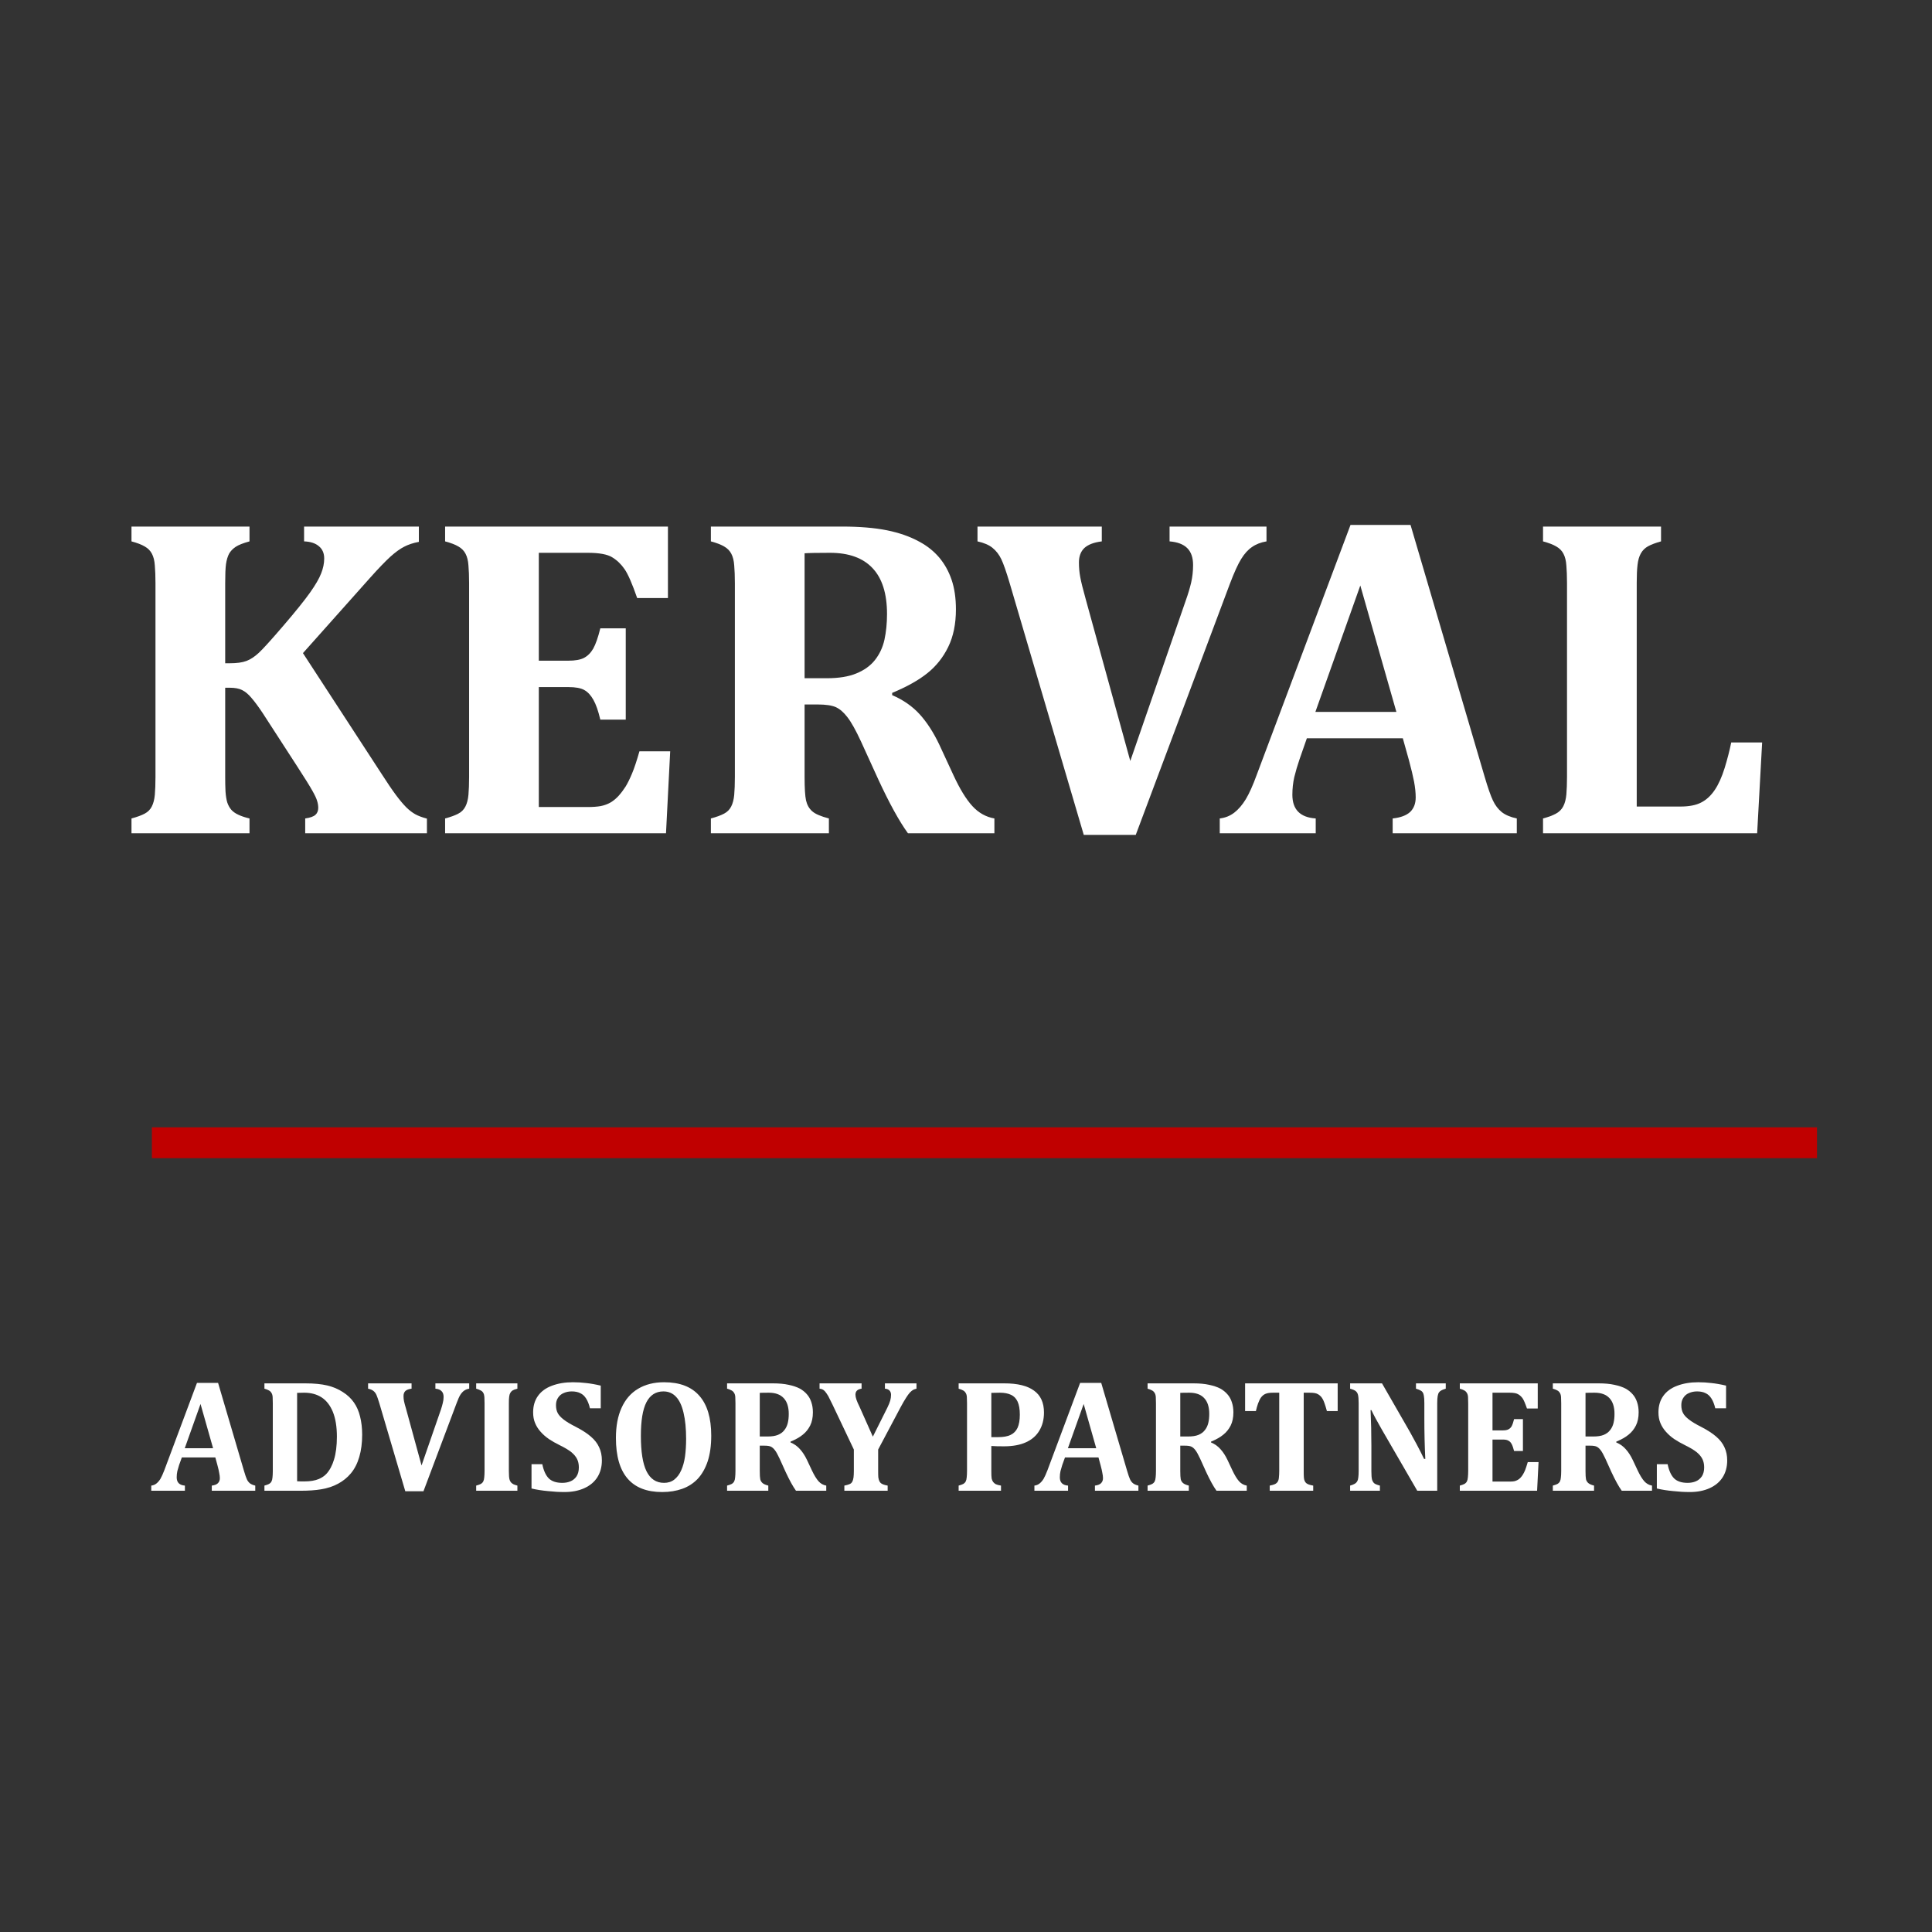 <svg xmlns="http://www.w3.org/2000/svg" xmlns:xlink="http://www.w3.org/1999/xlink" width="250" zoomAndPan="magnify" viewBox="0 0 187.5 187.5" height="250" preserveAspectRatio="xMidYMid meet" version="1.0"><rect x="0" y="0" width="187.5" height="187.5" fill="#333333" stroke="none"/><defs><g/><clipPath id="a44f22ffea"><rect x="0" width="163" y="0" height="53"/></clipPath><clipPath id="4855f068de"><path d="M 0.121 4 L 11 4 L 11 15 L 0.121 15 Z M 0.121 4 " clip-rule="nonzero"/></clipPath><clipPath id="523ffa3247"><rect x="0" width="155" y="0" height="19"/></clipPath></defs><g transform="matrix(1, 0, 0, 1, 10, 38)"><g clip-path="url(#a44f22ffea)"><g fill="#ffffff" fill-opacity="1"><g transform="translate(0.667, 42.869)"><g><path d="M 26.344 -5.797 C 26.906 -4.922 27.379 -4.223 27.766 -3.703 C 28.148 -3.191 28.488 -2.789 28.781 -2.5 C 29.07 -2.219 29.359 -2 29.641 -1.844 C 29.922 -1.688 30.297 -1.547 30.766 -1.422 L 30.766 0 L 18.953 0 L 18.953 -1.438 C 19.441 -1.508 19.773 -1.629 19.953 -1.797 C 20.129 -1.961 20.219 -2.188 20.219 -2.469 C 20.219 -2.695 20.18 -2.922 20.109 -3.141 C 20.047 -3.367 19.891 -3.703 19.641 -4.141 C 19.398 -4.578 18.898 -5.379 18.141 -6.547 L 14.812 -11.688 C 14.395 -12.312 14.035 -12.797 13.734 -13.141 C 13.441 -13.492 13.145 -13.742 12.844 -13.891 C 12.551 -14.047 12.145 -14.125 11.625 -14.125 L 11.188 -14.125 L 11.188 -5.469 C 11.188 -4.957 11.195 -4.484 11.219 -4.047 C 11.25 -3.617 11.305 -3.266 11.391 -2.984 C 11.484 -2.711 11.613 -2.477 11.781 -2.281 C 11.945 -2.094 12.176 -1.93 12.469 -1.797 C 12.758 -1.66 13.117 -1.539 13.547 -1.438 L 13.547 0 L 2.094 0 L 2.094 -1.438 C 2.633 -1.582 3.062 -1.738 3.375 -1.906 C 3.688 -2.07 3.914 -2.301 4.062 -2.594 C 4.219 -2.895 4.316 -3.273 4.359 -3.734 C 4.398 -4.191 4.422 -4.77 4.422 -5.469 L 4.422 -24.266 C 4.422 -24.953 4.398 -25.523 4.359 -25.984 C 4.328 -26.453 4.234 -26.832 4.078 -27.125 C 3.93 -27.414 3.703 -27.648 3.391 -27.828 C 3.078 -28.016 2.645 -28.18 2.094 -28.328 L 2.094 -29.766 L 13.547 -29.766 L 13.547 -28.328 C 12.93 -28.16 12.484 -27.984 12.203 -27.797 C 11.922 -27.609 11.707 -27.383 11.562 -27.125 C 11.426 -26.863 11.328 -26.531 11.266 -26.125 C 11.211 -25.719 11.188 -25.098 11.188 -24.266 L 11.188 -16.5 L 11.641 -16.5 C 12.305 -16.5 12.836 -16.57 13.234 -16.719 C 13.629 -16.863 14.031 -17.125 14.438 -17.5 C 14.852 -17.883 15.656 -18.77 16.844 -20.156 C 18.031 -21.539 18.891 -22.609 19.422 -23.359 C 19.953 -24.109 20.312 -24.727 20.5 -25.219 C 20.695 -25.707 20.797 -26.191 20.797 -26.672 C 20.797 -27.18 20.625 -27.578 20.281 -27.859 C 19.945 -28.148 19.469 -28.305 18.844 -28.328 L 18.844 -29.766 L 29.984 -29.766 L 29.984 -28.281 C 29.43 -28.176 28.957 -28.02 28.562 -27.812 C 28.164 -27.613 27.711 -27.285 27.203 -26.828 C 26.703 -26.367 26.055 -25.695 25.266 -24.812 L 18.734 -17.484 Z M 26.344 -5.797 "/></g></g></g><g fill="#ffffff" fill-opacity="1"><g transform="translate(31.104, 42.869)"><g><path d="M 23.719 -29.766 L 23.719 -22.828 L 20.734 -22.828 C 20.254 -24.211 19.848 -25.145 19.516 -25.625 C 19.18 -26.113 18.781 -26.5 18.312 -26.781 C 17.852 -27.07 17.062 -27.219 15.938 -27.219 L 11.188 -27.219 L 11.188 -16.75 L 14.062 -16.75 C 14.707 -16.75 15.207 -16.836 15.562 -17.016 C 15.926 -17.203 16.227 -17.504 16.469 -17.922 C 16.707 -18.348 16.938 -19.004 17.156 -19.891 L 19.625 -19.891 L 19.625 -11.031 L 17.156 -11.031 C 16.957 -11.875 16.734 -12.516 16.484 -12.953 C 16.234 -13.398 15.938 -13.719 15.594 -13.906 C 15.258 -14.094 14.75 -14.188 14.062 -14.188 L 11.188 -14.188 L 11.188 -2.547 L 15.922 -2.547 C 16.43 -2.547 16.859 -2.578 17.203 -2.641 C 17.555 -2.711 17.867 -2.828 18.141 -2.984 C 18.422 -3.148 18.688 -3.367 18.938 -3.641 C 19.188 -3.922 19.41 -4.219 19.609 -4.531 C 19.805 -4.852 20.016 -5.273 20.234 -5.797 C 20.453 -6.316 20.691 -7.035 20.953 -7.953 L 23.938 -7.953 L 23.531 0 L 2.094 0 L 2.094 -1.438 C 2.633 -1.582 3.062 -1.738 3.375 -1.906 C 3.688 -2.07 3.914 -2.301 4.062 -2.594 C 4.219 -2.895 4.316 -3.273 4.359 -3.734 C 4.398 -4.191 4.422 -4.77 4.422 -5.469 L 4.422 -24.266 C 4.422 -24.953 4.398 -25.523 4.359 -25.984 C 4.328 -26.453 4.234 -26.832 4.078 -27.125 C 3.93 -27.414 3.703 -27.648 3.391 -27.828 C 3.078 -28.016 2.645 -28.18 2.094 -28.328 L 2.094 -29.766 Z M 23.719 -29.766 "/></g></g></g><g fill="#ffffff" fill-opacity="1"><g transform="translate(56.897, 42.869)"><g><path d="M 13.547 0 L 2.094 0 L 2.094 -1.438 C 2.633 -1.582 3.062 -1.738 3.375 -1.906 C 3.688 -2.07 3.914 -2.301 4.062 -2.594 C 4.219 -2.895 4.316 -3.273 4.359 -3.734 C 4.398 -4.191 4.422 -4.77 4.422 -5.469 L 4.422 -24.266 C 4.422 -24.953 4.398 -25.523 4.359 -25.984 C 4.328 -26.453 4.234 -26.832 4.078 -27.125 C 3.93 -27.414 3.703 -27.648 3.391 -27.828 C 3.078 -28.016 2.645 -28.18 2.094 -28.328 L 2.094 -29.766 L 14.812 -29.766 C 16.52 -29.766 17.973 -29.645 19.172 -29.406 C 20.367 -29.164 21.422 -28.797 22.328 -28.297 C 23.086 -27.891 23.727 -27.379 24.25 -26.766 C 24.77 -26.148 25.172 -25.43 25.453 -24.609 C 25.734 -23.785 25.875 -22.828 25.875 -21.734 C 25.875 -20.316 25.625 -19.098 25.125 -18.078 C 24.625 -17.055 23.945 -16.207 23.094 -15.531 C 22.25 -14.852 21.113 -14.219 19.688 -13.625 L 19.688 -13.406 C 20.758 -12.945 21.648 -12.328 22.359 -11.547 C 23.066 -10.766 23.703 -9.781 24.266 -8.594 L 25.641 -5.625 C 26.254 -4.301 26.863 -3.305 27.469 -2.641 C 28.07 -1.984 28.785 -1.582 29.609 -1.438 L 29.609 0 L 21.219 0 C 20.375 -1.164 19.422 -2.895 18.359 -5.188 L 16.656 -8.922 C 16.145 -10.023 15.707 -10.805 15.344 -11.266 C 14.988 -11.734 14.617 -12.055 14.234 -12.234 C 13.848 -12.41 13.254 -12.5 12.453 -12.5 L 11.188 -12.5 L 11.188 -5.469 C 11.188 -4.383 11.234 -3.625 11.328 -3.188 C 11.43 -2.75 11.629 -2.398 11.922 -2.141 C 12.211 -1.879 12.754 -1.645 13.547 -1.438 Z M 11.188 -27.172 L 11.188 -15.047 L 13.344 -15.047 C 14.508 -15.047 15.469 -15.203 16.219 -15.516 C 16.977 -15.828 17.578 -16.258 18.016 -16.812 C 18.461 -17.375 18.77 -18.031 18.938 -18.781 C 19.102 -19.539 19.188 -20.375 19.188 -21.281 C 19.188 -23.258 18.719 -24.742 17.781 -25.734 C 16.852 -26.723 15.477 -27.219 13.656 -27.219 C 12.406 -27.219 11.582 -27.203 11.188 -27.172 Z M 11.188 -27.172 "/></g></g></g><g fill="#ffffff" fill-opacity="1"><g transform="translate(84.413, 42.869)"><g><path d="M 20.672 -22.609 C 20.891 -23.223 21.062 -23.797 21.188 -24.328 C 21.312 -24.867 21.375 -25.438 21.375 -26.031 C 21.375 -26.75 21.188 -27.297 20.812 -27.672 C 20.438 -28.047 19.863 -28.266 19.094 -28.328 L 19.094 -29.766 L 28.5 -29.766 L 28.5 -28.328 C 27.945 -28.234 27.477 -28.051 27.094 -27.781 C 26.707 -27.52 26.359 -27.133 26.047 -26.625 C 25.734 -26.125 25.363 -25.312 24.938 -24.188 L 15.812 0.156 L 10.766 0.156 L 3.578 -24.266 C 3.254 -25.359 2.984 -26.133 2.766 -26.594 C 2.547 -27.051 2.258 -27.422 1.906 -27.703 C 1.562 -27.984 1.078 -28.191 0.453 -28.328 L 0.453 -29.766 L 12.516 -29.766 L 12.516 -28.328 C 11.754 -28.234 11.191 -28.02 10.828 -27.688 C 10.473 -27.352 10.297 -26.883 10.297 -26.281 C 10.297 -25.801 10.336 -25.332 10.422 -24.875 C 10.504 -24.414 10.688 -23.68 10.969 -22.672 L 15.281 -7.016 Z M 20.672 -22.609 "/></g></g></g><g fill="#ffffff" fill-opacity="1"><g transform="translate(108.549, 42.869)"><g><path d="M 17.594 -9.219 L 8.281 -9.219 L 7.562 -7.156 C 7.363 -6.57 7.195 -6.004 7.062 -5.453 C 6.938 -4.91 6.875 -4.336 6.875 -3.734 C 6.875 -2.305 7.629 -1.539 9.141 -1.438 L 9.141 0 L -0.172 0 L -0.172 -1.438 C 0.359 -1.5 0.828 -1.688 1.234 -2 C 1.648 -2.32 2.023 -2.758 2.359 -3.312 C 2.691 -3.863 3.047 -4.656 3.422 -5.688 L 12.516 -29.922 L 18.344 -29.922 L 25.531 -5.5 C 25.852 -4.406 26.125 -3.629 26.344 -3.172 C 26.562 -2.711 26.844 -2.344 27.188 -2.062 C 27.539 -1.781 28.031 -1.57 28.656 -1.438 L 28.656 0 L 16.609 0 L 16.609 -1.438 C 17.367 -1.52 17.93 -1.727 18.297 -2.062 C 18.66 -2.406 18.844 -2.879 18.844 -3.484 C 18.844 -3.941 18.789 -4.445 18.688 -5 C 18.582 -5.551 18.414 -6.25 18.188 -7.094 Z M 9.109 -11.781 L 16.969 -11.781 L 13.469 -24.047 Z M 9.109 -11.781 "/></g></g></g><g fill="#ffffff" fill-opacity="1"><g transform="translate(137.656, 42.869)"><g><path d="M 13.547 -29.766 L 13.547 -28.328 C 13.016 -28.18 12.598 -28.023 12.297 -27.859 C 11.992 -27.691 11.758 -27.461 11.594 -27.172 C 11.426 -26.879 11.316 -26.504 11.266 -26.047 C 11.211 -25.586 11.188 -25.008 11.188 -24.312 L 11.188 -2.594 L 15.422 -2.594 C 16.266 -2.594 16.938 -2.723 17.438 -2.984 C 17.945 -3.242 18.383 -3.645 18.75 -4.188 C 19.125 -4.738 19.445 -5.453 19.719 -6.328 C 19.988 -7.211 20.203 -8.039 20.359 -8.812 L 23.359 -8.812 L 22.875 0 L 2.094 0 L 2.094 -1.438 C 2.633 -1.582 3.062 -1.742 3.375 -1.922 C 3.688 -2.098 3.914 -2.332 4.062 -2.625 C 4.219 -2.926 4.316 -3.305 4.359 -3.766 C 4.398 -4.223 4.422 -4.801 4.422 -5.5 L 4.422 -24.266 C 4.422 -24.953 4.398 -25.523 4.359 -25.984 C 4.328 -26.453 4.234 -26.832 4.078 -27.125 C 3.93 -27.414 3.703 -27.648 3.391 -27.828 C 3.078 -28.016 2.645 -28.18 2.094 -28.328 L 2.094 -29.766 Z M 13.547 -29.766 "/></g></g></g></g></g><path stroke-linecap="butt" transform="matrix(0.748, 0, 0, 0.748, 14.742, 109.407)" fill="none" stroke-linejoin="miter" d="M -0 1.999 L 216.038 1.999 " stroke="#c00000" stroke-width="4" stroke-opacity="1" stroke-miterlimit="4"/><g transform="matrix(1, 0, 0, 1, 14, 130)"><g clip-path="url(#523ffa3247)"><g clip-path="url(#4855f068de)"><g fill="#ffffff" fill-opacity="1"><g transform="translate(0.742, 14.677)"><g><path d="M 6.156 -3.234 L 2.906 -3.234 L 2.641 -2.5 C 2.578 -2.301 2.52 -2.102 2.469 -1.906 C 2.426 -1.719 2.406 -1.516 2.406 -1.297 C 2.406 -0.805 2.672 -0.539 3.203 -0.5 L 3.203 0 L -0.062 0 L -0.062 -0.5 C 0.125 -0.52 0.289 -0.586 0.438 -0.703 C 0.582 -0.816 0.711 -0.969 0.828 -1.156 C 0.941 -1.352 1.066 -1.629 1.203 -1.984 L 4.375 -10.469 L 6.422 -10.469 L 8.938 -1.922 C 9.051 -1.535 9.145 -1.266 9.219 -1.109 C 9.289 -0.953 9.391 -0.82 9.516 -0.719 C 9.641 -0.625 9.812 -0.551 10.031 -0.5 L 10.031 0 L 5.812 0 L 5.812 -0.5 C 6.07 -0.531 6.266 -0.602 6.391 -0.719 C 6.523 -0.844 6.594 -1.008 6.594 -1.219 C 6.594 -1.375 6.57 -1.547 6.531 -1.734 C 6.5 -1.93 6.441 -2.18 6.359 -2.484 Z M 3.188 -4.125 L 5.938 -4.125 L 4.719 -8.422 Z M 3.188 -4.125 "/></g></g></g></g><g fill="#ffffff" fill-opacity="1"><g transform="translate(10.929, 14.677)"><g><path d="M 4.703 -10.422 C 5.547 -10.422 6.254 -10.352 6.828 -10.219 C 7.398 -10.082 7.906 -9.867 8.344 -9.578 C 8.789 -9.297 9.148 -8.957 9.422 -8.562 C 9.691 -8.176 9.891 -7.723 10.016 -7.203 C 10.148 -6.68 10.219 -6.094 10.219 -5.438 C 10.219 -4.633 10.125 -3.914 9.938 -3.281 C 9.758 -2.656 9.484 -2.117 9.109 -1.672 C 8.773 -1.273 8.367 -0.945 7.891 -0.688 C 7.41 -0.426 6.859 -0.242 6.234 -0.141 C 5.691 -0.047 5.016 0 4.203 0 L 0.734 0 L 0.734 -0.5 C 0.922 -0.551 1.066 -0.602 1.172 -0.656 C 1.285 -0.719 1.367 -0.801 1.422 -0.906 C 1.473 -1.008 1.504 -1.141 1.516 -1.297 C 1.535 -1.461 1.547 -1.672 1.547 -1.922 L 1.547 -8.484 C 1.547 -8.723 1.539 -8.926 1.531 -9.094 C 1.52 -9.258 1.484 -9.391 1.422 -9.484 C 1.367 -9.586 1.285 -9.672 1.172 -9.734 C 1.066 -9.797 0.922 -9.852 0.734 -9.906 L 0.734 -10.422 Z M 3.906 -0.922 C 4 -0.91 4.234 -0.906 4.609 -0.906 C 5.172 -0.906 5.641 -0.984 6.016 -1.141 C 6.305 -1.266 6.551 -1.43 6.75 -1.641 C 7.07 -1.992 7.316 -2.453 7.484 -3.016 C 7.672 -3.617 7.766 -4.363 7.766 -5.25 C 7.766 -6.219 7.633 -7.02 7.375 -7.656 C 7.113 -8.289 6.75 -8.758 6.281 -9.062 C 5.812 -9.363 5.25 -9.516 4.594 -9.516 C 4.281 -9.516 4.051 -9.508 3.906 -9.5 Z M 3.906 -0.922 "/></g></g></g><g fill="#ffffff" fill-opacity="1"><g transform="translate(21.567, 14.677)"><g><path d="M 7.234 -7.906 C 7.305 -8.125 7.363 -8.328 7.406 -8.516 C 7.457 -8.703 7.484 -8.898 7.484 -9.109 C 7.484 -9.359 7.414 -9.547 7.281 -9.672 C 7.156 -9.805 6.957 -9.883 6.688 -9.906 L 6.688 -10.422 L 9.969 -10.422 L 9.969 -9.906 C 9.781 -9.875 9.617 -9.812 9.484 -9.719 C 9.348 -9.625 9.223 -9.488 9.109 -9.312 C 9.004 -9.145 8.879 -8.863 8.734 -8.469 L 5.531 0.047 L 3.766 0.047 L 1.25 -8.484 C 1.133 -8.867 1.039 -9.141 0.969 -9.297 C 0.895 -9.461 0.797 -9.594 0.672 -9.688 C 0.547 -9.789 0.375 -9.863 0.156 -9.906 L 0.156 -10.422 L 4.375 -10.422 L 4.375 -9.906 C 4.113 -9.875 3.914 -9.801 3.781 -9.688 C 3.656 -9.57 3.594 -9.406 3.594 -9.188 C 3.594 -9.02 3.609 -8.859 3.641 -8.703 C 3.672 -8.547 3.738 -8.289 3.844 -7.938 L 5.344 -2.453 Z M 7.234 -7.906 "/></g></g></g><g fill="#ffffff" fill-opacity="1"><g transform="translate(31.479, 14.677)"><g><path d="M 3.906 -1.922 C 3.906 -1.734 3.91 -1.562 3.922 -1.406 C 3.93 -1.258 3.953 -1.141 3.984 -1.047 C 4.016 -0.953 4.062 -0.867 4.125 -0.797 C 4.188 -0.734 4.266 -0.676 4.359 -0.625 C 4.461 -0.582 4.586 -0.539 4.734 -0.5 L 4.734 0 L 0.734 0 L 0.734 -0.5 C 0.922 -0.551 1.066 -0.602 1.172 -0.656 C 1.285 -0.719 1.367 -0.801 1.422 -0.906 C 1.473 -1.008 1.504 -1.141 1.516 -1.297 C 1.535 -1.461 1.547 -1.672 1.547 -1.922 L 1.547 -8.5 C 1.547 -8.738 1.539 -8.938 1.531 -9.094 C 1.52 -9.258 1.484 -9.395 1.422 -9.5 C 1.367 -9.602 1.285 -9.68 1.172 -9.734 C 1.066 -9.797 0.922 -9.852 0.734 -9.906 L 0.734 -10.422 L 4.734 -10.422 L 4.734 -9.906 C 4.523 -9.852 4.367 -9.797 4.266 -9.734 C 4.172 -9.672 4.098 -9.594 4.047 -9.5 C 3.992 -9.406 3.957 -9.285 3.938 -9.141 C 3.914 -8.992 3.906 -8.773 3.906 -8.484 Z M 3.906 -1.922 "/></g></g></g><g fill="#ffffff" fill-opacity="1"><g transform="translate(36.943, 14.677)"><g><path d="M 1.688 -2.578 C 1.812 -1.961 2.02 -1.504 2.312 -1.203 C 2.613 -0.91 3.051 -0.766 3.625 -0.766 C 3.926 -0.766 4.195 -0.816 4.438 -0.922 C 4.676 -1.023 4.867 -1.188 5.016 -1.406 C 5.16 -1.633 5.234 -1.922 5.234 -2.266 C 5.234 -2.578 5.176 -2.848 5.062 -3.078 C 4.945 -3.316 4.758 -3.539 4.5 -3.75 C 4.238 -3.957 3.875 -4.176 3.406 -4.406 C 3.008 -4.602 2.648 -4.805 2.328 -5.016 C 2.016 -5.234 1.742 -5.473 1.516 -5.734 C 1.285 -5.992 1.109 -6.273 0.984 -6.578 C 0.859 -6.879 0.797 -7.223 0.797 -7.609 C 0.797 -8.234 0.953 -8.766 1.266 -9.203 C 1.578 -9.641 2.023 -9.969 2.609 -10.188 C 3.203 -10.414 3.883 -10.531 4.656 -10.531 C 5.102 -10.531 5.531 -10.504 5.938 -10.453 C 6.352 -10.41 6.828 -10.328 7.359 -10.203 L 7.359 -8 L 6.312 -8 C 6.219 -8.395 6.094 -8.711 5.938 -8.953 C 5.789 -9.191 5.602 -9.363 5.375 -9.469 C 5.156 -9.582 4.879 -9.641 4.547 -9.641 C 4.254 -9.641 3.992 -9.586 3.766 -9.484 C 3.535 -9.391 3.352 -9.238 3.219 -9.031 C 3.082 -8.832 3.016 -8.594 3.016 -8.312 C 3.016 -8.008 3.07 -7.75 3.188 -7.531 C 3.301 -7.32 3.492 -7.113 3.766 -6.906 C 4.035 -6.695 4.426 -6.461 4.938 -6.203 C 5.562 -5.879 6.051 -5.562 6.406 -5.25 C 6.77 -4.938 7.035 -4.594 7.203 -4.219 C 7.379 -3.852 7.469 -3.426 7.469 -2.938 C 7.469 -2.312 7.32 -1.77 7.031 -1.312 C 6.738 -0.852 6.316 -0.5 5.766 -0.25 C 5.211 0 4.57 0.125 3.844 0.125 C 3.32 0.125 2.781 0.094 2.219 0.031 C 1.656 -0.02 1.129 -0.102 0.641 -0.219 L 0.641 -2.578 Z M 1.688 -2.578 "/></g></g></g><g fill="#ffffff" fill-opacity="1"><g transform="translate(44.963, 14.677)"><g><path d="M 5.297 0.125 C 3.805 0.125 2.688 -0.312 1.938 -1.188 C 1.188 -2.062 0.812 -3.375 0.812 -5.125 C 0.812 -6.27 0.992 -7.242 1.359 -8.047 C 1.723 -8.859 2.254 -9.473 2.953 -9.891 C 3.66 -10.316 4.504 -10.531 5.484 -10.531 C 7.004 -10.531 8.145 -10.094 8.906 -9.219 C 9.676 -8.352 10.062 -7.062 10.062 -5.344 C 10.062 -4.383 9.945 -3.555 9.719 -2.859 C 9.488 -2.172 9.164 -1.602 8.75 -1.156 C 8.332 -0.719 7.832 -0.395 7.25 -0.188 C 6.664 0.02 6.016 0.125 5.297 0.125 Z M 3.234 -5.328 C 3.234 -3.785 3.414 -2.641 3.781 -1.891 C 4.156 -1.141 4.723 -0.766 5.484 -0.766 C 5.867 -0.766 6.195 -0.867 6.469 -1.078 C 6.75 -1.297 6.973 -1.594 7.141 -1.969 C 7.316 -2.352 7.441 -2.801 7.516 -3.312 C 7.586 -3.832 7.625 -4.406 7.625 -5.031 C 7.625 -6.039 7.539 -6.883 7.375 -7.562 C 7.219 -8.25 6.977 -8.766 6.656 -9.109 C 6.332 -9.461 5.922 -9.641 5.422 -9.641 C 4.68 -9.641 4.129 -9.285 3.766 -8.578 C 3.41 -7.879 3.234 -6.797 3.234 -5.328 Z M 3.234 -5.328 "/></g></g></g><g fill="#ffffff" fill-opacity="1"><g transform="translate(55.829, 14.677)"><g><path d="M 4.734 0 L 0.734 0 L 0.734 -0.5 C 0.922 -0.551 1.066 -0.602 1.172 -0.656 C 1.285 -0.719 1.367 -0.801 1.422 -0.906 C 1.473 -1.008 1.504 -1.141 1.516 -1.297 C 1.535 -1.461 1.547 -1.672 1.547 -1.922 L 1.547 -8.484 C 1.547 -8.723 1.539 -8.926 1.531 -9.094 C 1.52 -9.258 1.484 -9.391 1.422 -9.484 C 1.367 -9.586 1.285 -9.672 1.172 -9.734 C 1.066 -9.797 0.922 -9.852 0.734 -9.906 L 0.734 -10.422 L 5.188 -10.422 C 5.781 -10.422 6.285 -10.375 6.703 -10.281 C 7.129 -10.195 7.5 -10.07 7.812 -9.906 C 8.07 -9.758 8.297 -9.578 8.484 -9.359 C 8.672 -9.148 8.812 -8.898 8.906 -8.609 C 9.008 -8.316 9.062 -7.984 9.062 -7.609 C 9.062 -7.109 8.973 -6.68 8.797 -6.328 C 8.617 -5.973 8.379 -5.676 8.078 -5.438 C 7.785 -5.195 7.391 -4.973 6.891 -4.766 L 6.891 -4.688 C 7.266 -4.531 7.57 -4.312 7.812 -4.031 C 8.062 -3.758 8.285 -3.414 8.484 -3 L 8.969 -1.969 C 9.188 -1.508 9.398 -1.16 9.609 -0.922 C 9.816 -0.691 10.066 -0.551 10.359 -0.5 L 10.359 0 L 7.422 0 C 7.129 -0.406 6.797 -1.008 6.422 -1.812 L 5.828 -3.125 C 5.648 -3.508 5.5 -3.781 5.375 -3.938 C 5.25 -4.102 5.117 -4.219 4.984 -4.281 C 4.848 -4.344 4.641 -4.375 4.359 -4.375 L 3.906 -4.375 L 3.906 -1.922 C 3.906 -1.535 3.922 -1.266 3.953 -1.109 C 3.992 -0.961 4.066 -0.844 4.172 -0.75 C 4.273 -0.656 4.461 -0.57 4.734 -0.5 Z M 3.906 -9.5 L 3.906 -5.266 L 4.672 -5.266 C 5.078 -5.266 5.41 -5.316 5.672 -5.422 C 5.941 -5.535 6.148 -5.691 6.297 -5.891 C 6.453 -6.086 6.562 -6.316 6.625 -6.578 C 6.688 -6.836 6.719 -7.129 6.719 -7.453 C 6.719 -8.141 6.551 -8.656 6.219 -9 C 5.895 -9.344 5.414 -9.516 4.781 -9.516 C 4.344 -9.516 4.051 -9.508 3.906 -9.5 Z M 3.906 -9.5 "/></g></g></g><g fill="#ffffff" fill-opacity="1"><g transform="translate(65.413, 14.677)"><g><path d="M 5.812 -4 L 5.812 -1.922 C 5.812 -1.648 5.816 -1.441 5.828 -1.297 C 5.848 -1.16 5.879 -1.047 5.922 -0.953 C 5.961 -0.867 6.008 -0.801 6.062 -0.75 C 6.125 -0.695 6.207 -0.648 6.312 -0.609 C 6.414 -0.566 6.555 -0.531 6.734 -0.5 L 6.734 0 L 2.531 0 L 2.531 -0.5 C 2.738 -0.539 2.906 -0.586 3.031 -0.641 C 3.156 -0.691 3.242 -0.77 3.297 -0.875 C 3.359 -0.988 3.398 -1.129 3.422 -1.297 C 3.441 -1.461 3.453 -1.672 3.453 -1.922 L 3.453 -4 L 1.375 -8.375 C 1.195 -8.738 1.062 -9.008 0.969 -9.188 C 0.844 -9.395 0.738 -9.547 0.656 -9.641 C 0.57 -9.734 0.492 -9.797 0.422 -9.828 C 0.359 -9.867 0.258 -9.895 0.125 -9.906 L 0.125 -10.422 L 4.203 -10.422 L 4.203 -9.906 C 3.805 -9.852 3.609 -9.66 3.609 -9.328 C 3.609 -9.191 3.641 -9.031 3.703 -8.844 C 3.766 -8.664 3.867 -8.426 4.016 -8.125 L 5.297 -5.25 L 6.703 -8.062 C 6.836 -8.332 6.93 -8.562 6.984 -8.75 C 7.035 -8.938 7.062 -9.125 7.062 -9.312 C 7.062 -9.488 7.008 -9.629 6.906 -9.734 C 6.801 -9.836 6.656 -9.895 6.469 -9.906 L 6.469 -10.422 L 9.531 -10.422 L 9.531 -9.906 C 9.395 -9.875 9.281 -9.832 9.188 -9.781 C 9.102 -9.727 9.004 -9.645 8.891 -9.531 C 8.785 -9.414 8.66 -9.242 8.516 -9.016 C 8.367 -8.785 8.195 -8.488 8 -8.125 Z M 5.812 -4 "/></g></g></g><g fill="#ffffff" fill-opacity="1"><g transform="translate(74.86, 14.677)"><g/></g></g><g fill="#ffffff" fill-opacity="1"><g transform="translate(78.302, 14.677)"><g><path d="M 3.906 -1.906 C 3.906 -1.57 3.914 -1.332 3.938 -1.188 C 3.969 -1.051 4.016 -0.941 4.078 -0.859 C 4.141 -0.773 4.223 -0.703 4.328 -0.641 C 4.441 -0.586 4.613 -0.539 4.844 -0.5 L 4.844 0 L 0.734 0 L 0.734 -0.5 C 0.922 -0.551 1.066 -0.602 1.172 -0.656 C 1.285 -0.719 1.367 -0.801 1.422 -0.906 C 1.473 -1.008 1.504 -1.141 1.516 -1.297 C 1.535 -1.461 1.547 -1.672 1.547 -1.922 L 1.547 -8.484 C 1.547 -8.723 1.539 -8.926 1.531 -9.094 C 1.52 -9.258 1.484 -9.391 1.422 -9.484 C 1.367 -9.586 1.285 -9.672 1.172 -9.734 C 1.066 -9.797 0.922 -9.852 0.734 -9.906 L 0.734 -10.422 L 5.172 -10.422 C 6.453 -10.422 7.41 -10.188 8.047 -9.719 C 8.691 -9.258 9.016 -8.551 9.016 -7.594 C 9.016 -6.914 8.863 -6.328 8.562 -5.828 C 8.27 -5.336 7.836 -4.961 7.266 -4.703 C 6.691 -4.441 5.977 -4.312 5.125 -4.312 C 4.633 -4.312 4.227 -4.32 3.906 -4.344 Z M 3.906 -5.203 L 4.562 -5.203 C 5.07 -5.203 5.477 -5.273 5.781 -5.422 C 6.082 -5.566 6.305 -5.797 6.453 -6.109 C 6.598 -6.43 6.672 -6.859 6.672 -7.391 C 6.672 -7.922 6.598 -8.344 6.453 -8.656 C 6.305 -8.969 6.094 -9.188 5.812 -9.312 C 5.531 -9.445 5.172 -9.516 4.734 -9.516 C 4.379 -9.516 4.102 -9.508 3.906 -9.5 Z M 3.906 -5.203 "/></g></g></g><g fill="#ffffff" fill-opacity="1"><g transform="translate(86.451, 14.677)"><g><path d="M 6.156 -3.234 L 2.906 -3.234 L 2.641 -2.5 C 2.578 -2.301 2.52 -2.102 2.469 -1.906 C 2.426 -1.719 2.406 -1.516 2.406 -1.297 C 2.406 -0.805 2.672 -0.539 3.203 -0.5 L 3.203 0 L -0.062 0 L -0.062 -0.5 C 0.125 -0.52 0.289 -0.586 0.438 -0.703 C 0.582 -0.816 0.711 -0.969 0.828 -1.156 C 0.941 -1.352 1.066 -1.629 1.203 -1.984 L 4.375 -10.469 L 6.422 -10.469 L 8.938 -1.922 C 9.051 -1.535 9.145 -1.266 9.219 -1.109 C 9.289 -0.953 9.391 -0.82 9.516 -0.719 C 9.641 -0.625 9.812 -0.551 10.031 -0.5 L 10.031 0 L 5.812 0 L 5.812 -0.5 C 6.07 -0.531 6.266 -0.602 6.391 -0.719 C 6.523 -0.844 6.594 -1.008 6.594 -1.219 C 6.594 -1.375 6.57 -1.547 6.531 -1.734 C 6.5 -1.93 6.441 -2.18 6.359 -2.484 Z M 3.188 -4.125 L 5.938 -4.125 L 4.719 -8.422 Z M 3.188 -4.125 "/></g></g></g><g fill="#ffffff" fill-opacity="1"><g transform="translate(96.639, 14.677)"><g><path d="M 4.734 0 L 0.734 0 L 0.734 -0.5 C 0.922 -0.551 1.066 -0.602 1.172 -0.656 C 1.285 -0.719 1.367 -0.801 1.422 -0.906 C 1.473 -1.008 1.504 -1.141 1.516 -1.297 C 1.535 -1.461 1.547 -1.672 1.547 -1.922 L 1.547 -8.484 C 1.547 -8.723 1.539 -8.926 1.531 -9.094 C 1.52 -9.258 1.484 -9.391 1.422 -9.484 C 1.367 -9.586 1.285 -9.672 1.172 -9.734 C 1.066 -9.797 0.922 -9.852 0.734 -9.906 L 0.734 -10.422 L 5.188 -10.422 C 5.781 -10.422 6.285 -10.375 6.703 -10.281 C 7.129 -10.195 7.5 -10.07 7.812 -9.906 C 8.07 -9.758 8.297 -9.578 8.484 -9.359 C 8.672 -9.148 8.812 -8.898 8.906 -8.609 C 9.008 -8.316 9.062 -7.984 9.062 -7.609 C 9.062 -7.109 8.973 -6.68 8.797 -6.328 C 8.617 -5.973 8.379 -5.676 8.078 -5.438 C 7.785 -5.195 7.391 -4.973 6.891 -4.766 L 6.891 -4.688 C 7.266 -4.531 7.57 -4.312 7.812 -4.031 C 8.062 -3.758 8.285 -3.414 8.484 -3 L 8.969 -1.969 C 9.188 -1.508 9.398 -1.16 9.609 -0.922 C 9.816 -0.691 10.066 -0.551 10.359 -0.5 L 10.359 0 L 7.422 0 C 7.129 -0.406 6.797 -1.008 6.422 -1.812 L 5.828 -3.125 C 5.648 -3.508 5.5 -3.781 5.375 -3.938 C 5.25 -4.102 5.117 -4.219 4.984 -4.281 C 4.848 -4.344 4.641 -4.375 4.359 -4.375 L 3.906 -4.375 L 3.906 -1.922 C 3.906 -1.535 3.922 -1.266 3.953 -1.109 C 3.992 -0.961 4.066 -0.844 4.172 -0.75 C 4.273 -0.656 4.461 -0.57 4.734 -0.5 Z M 3.906 -9.5 L 3.906 -5.266 L 4.672 -5.266 C 5.078 -5.266 5.41 -5.316 5.672 -5.422 C 5.941 -5.535 6.148 -5.691 6.297 -5.891 C 6.453 -6.086 6.562 -6.316 6.625 -6.578 C 6.688 -6.836 6.719 -7.129 6.719 -7.453 C 6.719 -8.141 6.551 -8.656 6.219 -9 C 5.895 -9.344 5.414 -9.516 4.781 -9.516 C 4.344 -9.516 4.051 -9.508 3.906 -9.5 Z M 3.906 -9.5 "/></g></g></g><g fill="#ffffff" fill-opacity="1"><g transform="translate(106.337, 14.677)"><g><path d="M 2.891 0 L 2.891 -0.5 C 3.109 -0.539 3.273 -0.586 3.391 -0.641 C 3.516 -0.703 3.609 -0.785 3.672 -0.891 C 3.734 -0.992 3.77 -1.129 3.781 -1.297 C 3.801 -1.461 3.812 -1.672 3.812 -1.922 L 3.812 -9.516 L 3.203 -9.516 C 2.891 -9.516 2.648 -9.477 2.484 -9.406 C 2.328 -9.344 2.188 -9.234 2.062 -9.078 C 1.945 -8.922 1.844 -8.711 1.75 -8.453 C 1.664 -8.203 1.598 -7.961 1.547 -7.734 L 0.5 -7.734 L 0.5 -10.422 L 9.484 -10.422 L 9.484 -7.734 L 8.438 -7.734 C 8.344 -8.078 8.266 -8.332 8.203 -8.5 C 8.148 -8.664 8.086 -8.805 8.016 -8.922 C 7.953 -9.035 7.879 -9.129 7.797 -9.203 C 7.723 -9.273 7.645 -9.332 7.562 -9.375 C 7.477 -9.426 7.367 -9.461 7.234 -9.484 C 7.109 -9.504 6.941 -9.516 6.734 -9.516 L 6.188 -9.516 L 6.188 -1.922 C 6.188 -1.648 6.191 -1.441 6.203 -1.297 C 6.211 -1.16 6.238 -1.047 6.281 -0.953 C 6.32 -0.867 6.367 -0.801 6.422 -0.75 C 6.484 -0.695 6.566 -0.648 6.672 -0.609 C 6.785 -0.566 6.93 -0.531 7.109 -0.5 L 7.109 0 Z M 2.891 0 "/></g></g></g><g fill="#ffffff" fill-opacity="1"><g transform="translate(116.326, 14.677)"><g><path d="M 9.984 -10.422 L 9.984 -9.906 C 9.773 -9.844 9.629 -9.785 9.547 -9.734 C 9.461 -9.691 9.391 -9.629 9.328 -9.547 C 9.273 -9.473 9.234 -9.359 9.203 -9.203 C 9.172 -9.055 9.156 -8.82 9.156 -8.5 L 9.156 0 L 7.219 0 L 3.781 -5.938 C 3.32 -6.738 2.984 -7.367 2.766 -7.828 L 2.688 -7.828 C 2.738 -6.734 2.766 -5.578 2.766 -4.359 L 2.766 -1.906 C 2.766 -1.52 2.785 -1.25 2.828 -1.094 C 2.867 -0.945 2.938 -0.828 3.031 -0.734 C 3.133 -0.648 3.32 -0.57 3.594 -0.5 L 3.594 0 L 0.703 0 L 0.703 -0.5 C 0.891 -0.551 1.035 -0.609 1.141 -0.672 C 1.254 -0.734 1.336 -0.816 1.391 -0.922 C 1.453 -1.023 1.488 -1.156 1.5 -1.312 C 1.52 -1.469 1.531 -1.664 1.531 -1.906 L 1.531 -8.5 C 1.531 -8.883 1.508 -9.148 1.469 -9.297 C 1.438 -9.441 1.367 -9.562 1.266 -9.656 C 1.16 -9.75 0.973 -9.832 0.703 -9.906 L 0.703 -10.422 L 3.797 -10.422 L 6.5 -5.719 C 6.664 -5.426 6.883 -5.023 7.156 -4.516 C 7.426 -4.016 7.664 -3.539 7.875 -3.094 L 8 -3.094 C 7.938 -4.312 7.906 -5.641 7.906 -7.078 L 7.906 -8.5 C 7.906 -8.832 7.891 -9.07 7.859 -9.219 C 7.836 -9.363 7.801 -9.473 7.75 -9.547 C 7.695 -9.629 7.625 -9.691 7.531 -9.734 C 7.445 -9.785 7.301 -9.844 7.094 -9.906 L 7.094 -10.422 Z M 9.984 -10.422 "/></g></g></g><g fill="#ffffff" fill-opacity="1"><g transform="translate(126.941, 14.677)"><g><path d="M 8.297 -10.422 L 8.297 -7.984 L 7.25 -7.984 C 7.082 -8.473 6.941 -8.801 6.828 -8.969 C 6.711 -9.133 6.57 -9.266 6.406 -9.359 C 6.25 -9.461 5.973 -9.516 5.578 -9.516 L 3.906 -9.516 L 3.906 -5.859 L 4.922 -5.859 C 5.141 -5.859 5.312 -5.891 5.438 -5.953 C 5.57 -6.016 5.68 -6.117 5.766 -6.266 C 5.848 -6.422 5.926 -6.648 6 -6.953 L 6.859 -6.953 L 6.859 -3.859 L 6 -3.859 C 5.926 -4.148 5.848 -4.375 5.766 -4.531 C 5.68 -4.688 5.578 -4.797 5.453 -4.859 C 5.336 -4.93 5.16 -4.969 4.922 -4.969 L 3.906 -4.969 L 3.906 -0.891 L 5.562 -0.891 C 5.75 -0.891 5.898 -0.898 6.016 -0.922 C 6.141 -0.953 6.25 -0.992 6.344 -1.047 C 6.445 -1.098 6.539 -1.172 6.625 -1.266 C 6.719 -1.367 6.797 -1.473 6.859 -1.578 C 6.93 -1.691 7.004 -1.836 7.078 -2.016 C 7.148 -2.203 7.234 -2.457 7.328 -2.781 L 8.375 -2.781 L 8.234 0 L 0.734 0 L 0.734 -0.5 C 0.922 -0.551 1.066 -0.602 1.172 -0.656 C 1.285 -0.719 1.367 -0.801 1.422 -0.906 C 1.473 -1.008 1.504 -1.141 1.516 -1.297 C 1.535 -1.461 1.547 -1.672 1.547 -1.922 L 1.547 -8.484 C 1.547 -8.723 1.539 -8.926 1.531 -9.094 C 1.52 -9.258 1.484 -9.391 1.422 -9.484 C 1.367 -9.586 1.285 -9.672 1.172 -9.734 C 1.066 -9.797 0.922 -9.852 0.734 -9.906 L 0.734 -10.422 Z M 8.297 -10.422 "/></g></g></g><g fill="#ffffff" fill-opacity="1"><g transform="translate(135.968, 14.677)"><g><path d="M 4.734 0 L 0.734 0 L 0.734 -0.5 C 0.922 -0.551 1.066 -0.602 1.172 -0.656 C 1.285 -0.719 1.367 -0.801 1.422 -0.906 C 1.473 -1.008 1.504 -1.141 1.516 -1.297 C 1.535 -1.461 1.547 -1.672 1.547 -1.922 L 1.547 -8.484 C 1.547 -8.723 1.539 -8.926 1.531 -9.094 C 1.52 -9.258 1.484 -9.391 1.422 -9.484 C 1.367 -9.586 1.285 -9.672 1.172 -9.734 C 1.066 -9.797 0.922 -9.852 0.734 -9.906 L 0.734 -10.422 L 5.188 -10.422 C 5.781 -10.422 6.285 -10.375 6.703 -10.281 C 7.129 -10.195 7.5 -10.07 7.812 -9.906 C 8.07 -9.758 8.297 -9.578 8.484 -9.359 C 8.672 -9.148 8.812 -8.898 8.906 -8.609 C 9.008 -8.316 9.062 -7.984 9.062 -7.609 C 9.062 -7.109 8.973 -6.68 8.797 -6.328 C 8.617 -5.973 8.379 -5.676 8.078 -5.438 C 7.785 -5.195 7.391 -4.973 6.891 -4.766 L 6.891 -4.688 C 7.266 -4.531 7.57 -4.312 7.812 -4.031 C 8.062 -3.758 8.285 -3.414 8.484 -3 L 8.969 -1.969 C 9.188 -1.508 9.398 -1.16 9.609 -0.922 C 9.816 -0.691 10.066 -0.551 10.359 -0.5 L 10.359 0 L 7.422 0 C 7.129 -0.406 6.797 -1.008 6.422 -1.812 L 5.828 -3.125 C 5.648 -3.508 5.5 -3.781 5.375 -3.938 C 5.25 -4.102 5.117 -4.219 4.984 -4.281 C 4.848 -4.344 4.641 -4.375 4.359 -4.375 L 3.906 -4.375 L 3.906 -1.922 C 3.906 -1.535 3.922 -1.266 3.953 -1.109 C 3.992 -0.961 4.066 -0.844 4.172 -0.75 C 4.273 -0.656 4.461 -0.57 4.734 -0.5 Z M 3.906 -9.5 L 3.906 -5.266 L 4.672 -5.266 C 5.078 -5.266 5.41 -5.316 5.672 -5.422 C 5.941 -5.535 6.148 -5.691 6.297 -5.891 C 6.453 -6.086 6.562 -6.316 6.625 -6.578 C 6.688 -6.836 6.719 -7.129 6.719 -7.453 C 6.719 -8.141 6.551 -8.656 6.219 -9 C 5.895 -9.344 5.414 -9.516 4.781 -9.516 C 4.344 -9.516 4.051 -9.508 3.906 -9.5 Z M 3.906 -9.5 "/></g></g></g><g fill="#ffffff" fill-opacity="1"><g transform="translate(146.155, 14.677)"><g><path d="M 1.688 -2.578 C 1.812 -1.961 2.02 -1.504 2.312 -1.203 C 2.613 -0.91 3.051 -0.766 3.625 -0.766 C 3.926 -0.766 4.195 -0.816 4.438 -0.922 C 4.676 -1.023 4.867 -1.188 5.016 -1.406 C 5.16 -1.633 5.234 -1.922 5.234 -2.266 C 5.234 -2.578 5.176 -2.848 5.062 -3.078 C 4.945 -3.316 4.758 -3.539 4.5 -3.75 C 4.238 -3.957 3.875 -4.176 3.406 -4.406 C 3.008 -4.602 2.648 -4.805 2.328 -5.016 C 2.016 -5.234 1.742 -5.473 1.516 -5.734 C 1.285 -5.992 1.109 -6.273 0.984 -6.578 C 0.859 -6.879 0.797 -7.223 0.797 -7.609 C 0.797 -8.234 0.953 -8.766 1.266 -9.203 C 1.578 -9.641 2.023 -9.969 2.609 -10.188 C 3.203 -10.414 3.883 -10.531 4.656 -10.531 C 5.102 -10.531 5.531 -10.504 5.938 -10.453 C 6.352 -10.41 6.828 -10.328 7.359 -10.203 L 7.359 -8 L 6.312 -8 C 6.219 -8.395 6.094 -8.711 5.938 -8.953 C 5.789 -9.191 5.602 -9.363 5.375 -9.469 C 5.156 -9.582 4.879 -9.641 4.547 -9.641 C 4.254 -9.641 3.992 -9.586 3.766 -9.484 C 3.535 -9.391 3.352 -9.238 3.219 -9.031 C 3.082 -8.832 3.016 -8.594 3.016 -8.312 C 3.016 -8.008 3.07 -7.75 3.188 -7.531 C 3.301 -7.32 3.492 -7.113 3.766 -6.906 C 4.035 -6.695 4.426 -6.461 4.938 -6.203 C 5.562 -5.879 6.051 -5.562 6.406 -5.25 C 6.77 -4.938 7.035 -4.594 7.203 -4.219 C 7.379 -3.852 7.469 -3.426 7.469 -2.938 C 7.469 -2.312 7.32 -1.77 7.031 -1.312 C 6.738 -0.852 6.316 -0.5 5.766 -0.25 C 5.211 0 4.57 0.125 3.844 0.125 C 3.32 0.125 2.781 0.094 2.219 0.031 C 1.656 -0.02 1.129 -0.102 0.641 -0.219 L 0.641 -2.578 Z M 1.688 -2.578 "/></g></g></g></g></g></svg>